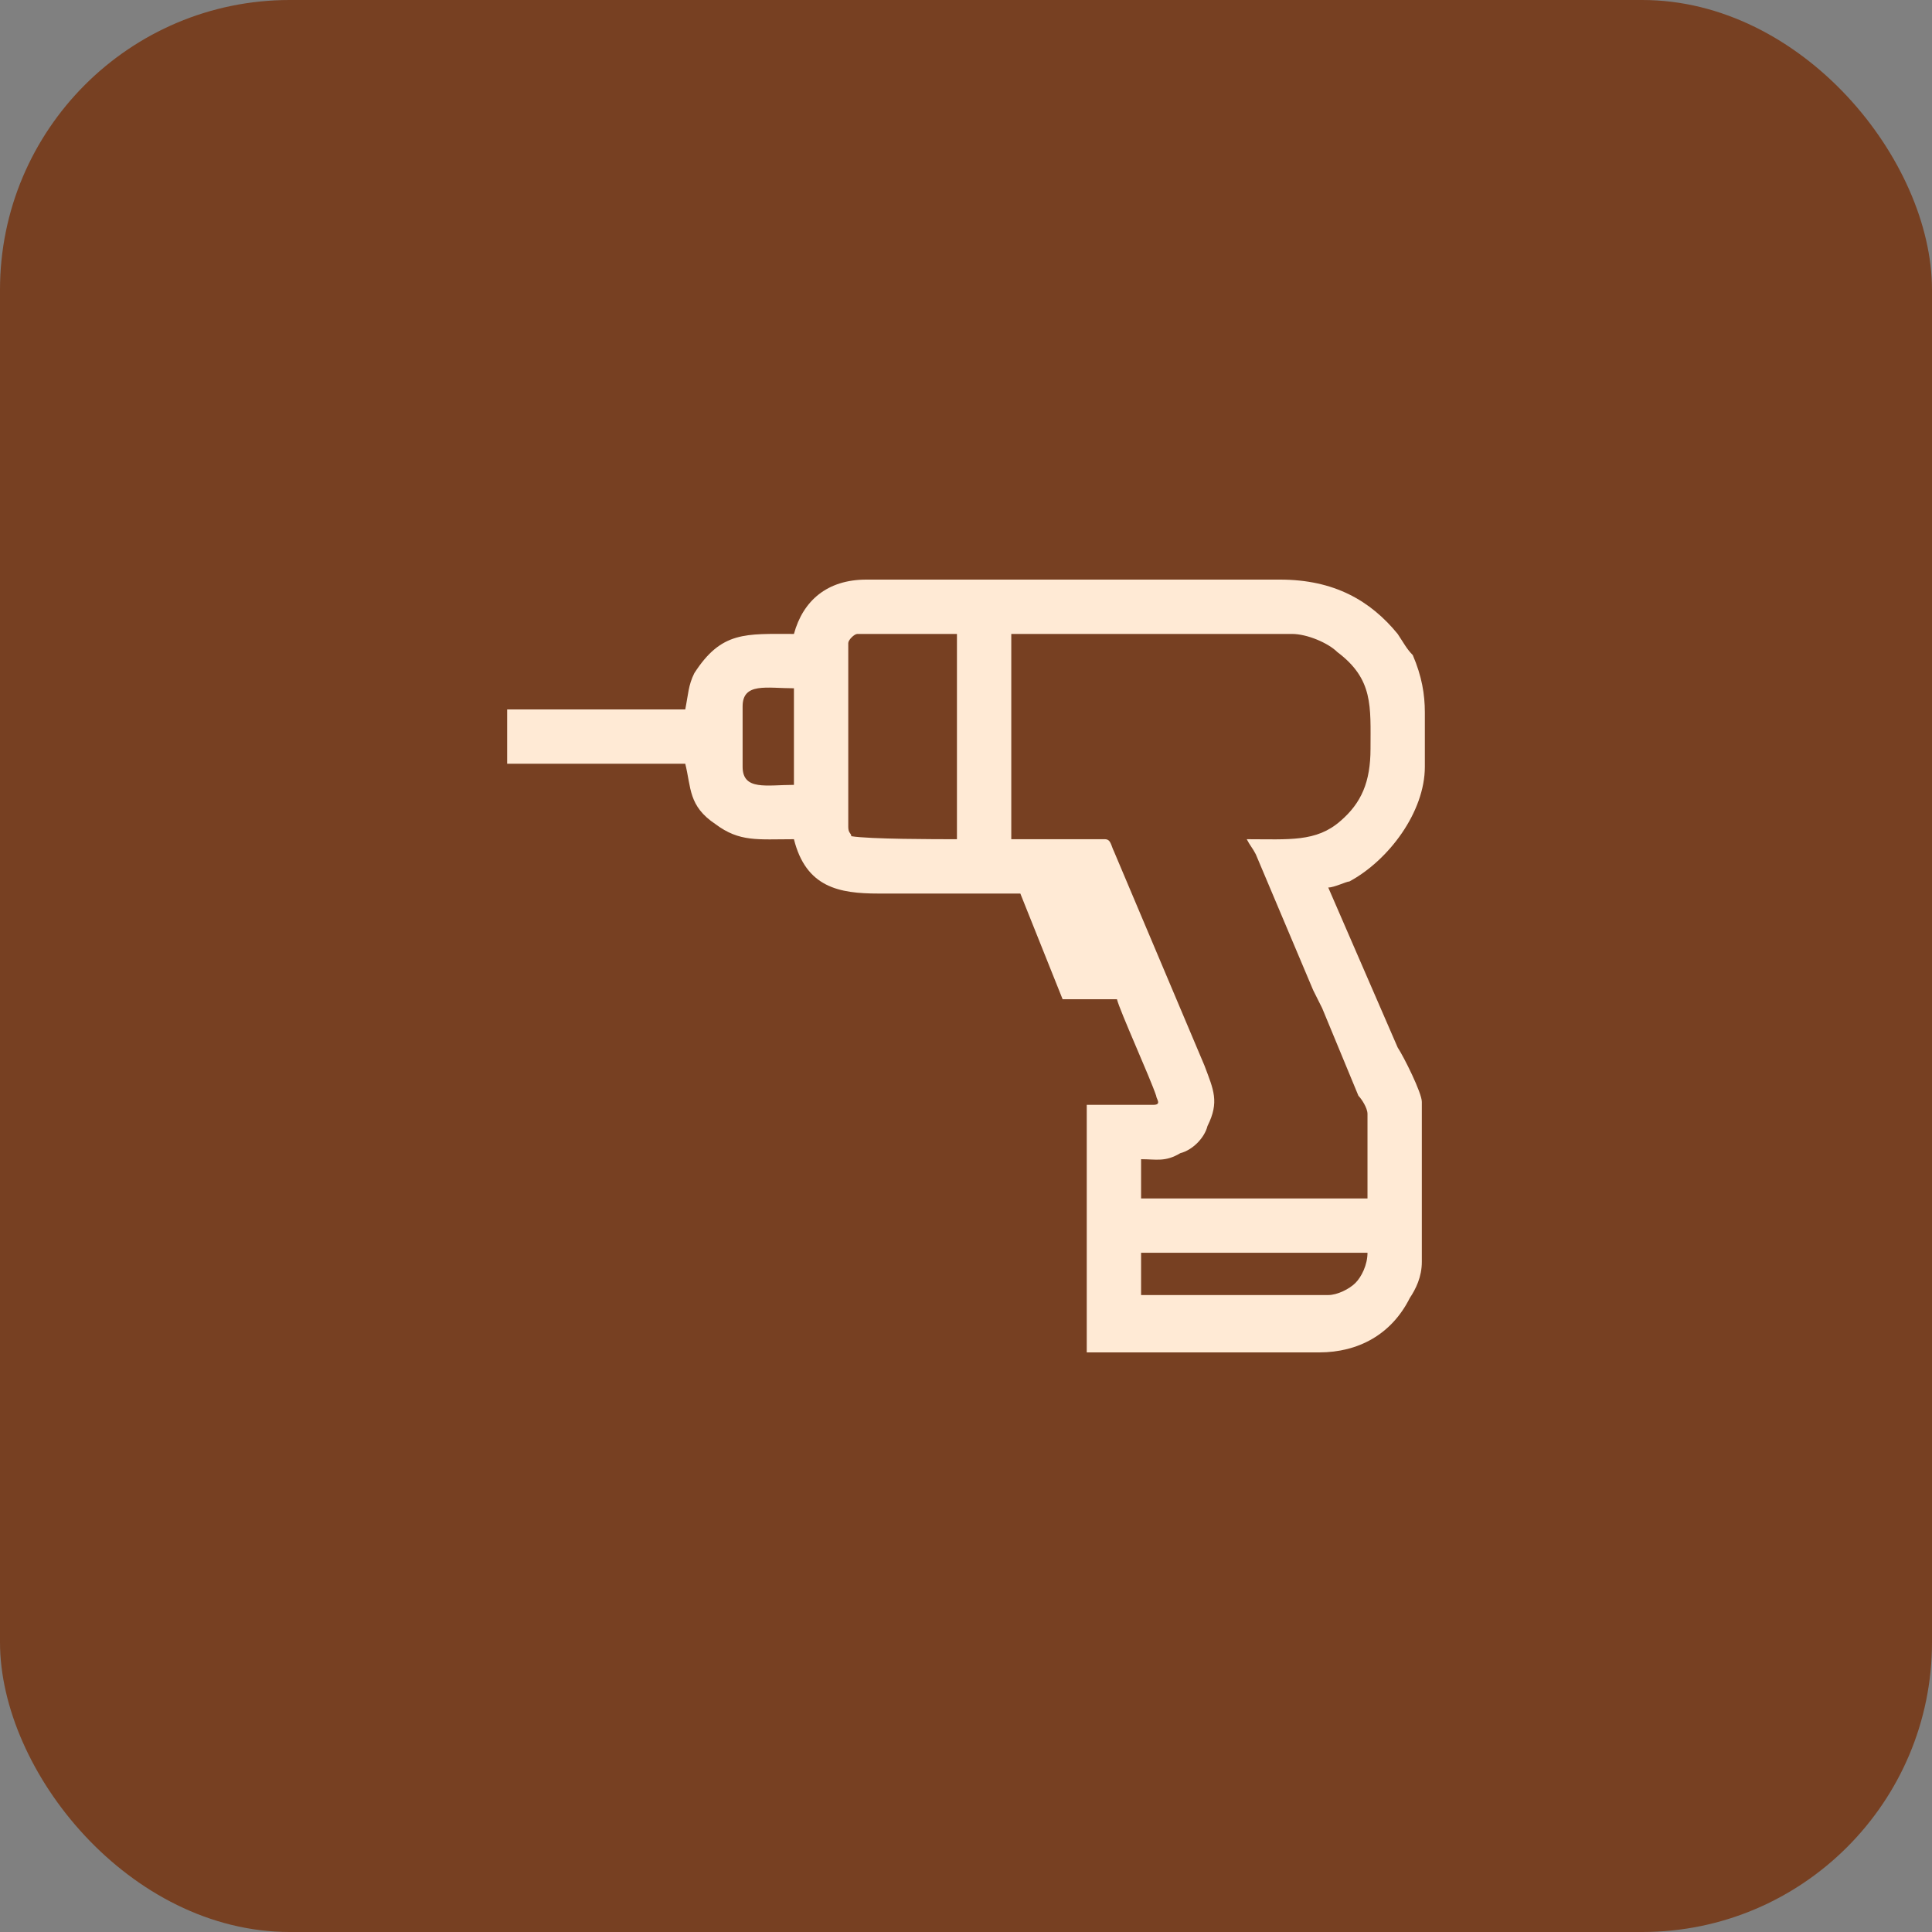 <svg xmlns="http://www.w3.org/2000/svg" xmlns:xlink="http://www.w3.org/1999/xlink" xmlns:xodm="http://www.corel.com/coreldraw/odm/2003" xml:space="preserve" width="80px" height="80px" style="shape-rendering:geometricPrecision; text-rendering:geometricPrecision; image-rendering:optimizeQuality; fill-rule:evenodd; clip-rule:evenodd" viewBox="0 0 0.64 0.64"><rect x="0" y="0" width="0.64" height="0.64" fill="#808080" stroke="none"/> <defs>  <style type="text/css">       .fil0 {fill:#774022}    .fil1 {fill:#FFEAD5}     </style> </defs> <g id="Camada_x0020_1">    <rect class="fil0" width="0.64" height="0.64" rx="0.096" ry="0.096"></rect>  <path class="fil1" d="M0.44 0.429l-0.062 0 0 -0.014 0.075 0c0,0.004 -0.002,0.008 -0.004,0.01 -0.002,0.002 -0.006,0.004 -0.009,0.004zm0.032 -0.193l0 0.018c0,0.015 -0.012,0.031 -0.025,0.038 -0.001,0 -0.005,0.002 -0.007,0.002l0.023 0.053c0.002,0.003 0.008,0.015 0.008,0.018l0 0.053c0,0.005 -0.002,0.009 -0.004,0.012 -0.006,0.012 -0.017,0.018 -0.03,0.018l-0.077 0 0 -0.082 0.022 0c0.003,0 0.001,-0.002 0.001,-0.003 -0.002,-0.006 -0.012,-0.028 -0.013,-0.032l-0.018 0 -0.014 -0.035c-0.016,0 -0.031,0 -0.047,0 -0.013,0 -0.024,-0.002 -0.028,-0.018 -0.012,0 -0.018,0.001 -0.026,-0.005 -0.009,-0.006 -0.008,-0.012 -0.01,-0.02l-0.059 0 0 -0.018 0.059 0c0.001,-0.005 0.001,-0.008 0.003,-0.012 0.009,-0.014 0.017,-0.013 0.033,-0.013 0.003,-0.011 0.011,-0.018 0.024,-0.018l0.137 0c0.018,0 0.03,0.007 0.039,0.018 0.002,0.003 0.003,0.005 0.005,0.007 0.003,0.007 0.004,0.013 0.004,0.019zm-0.191 0.038l0 -0.061c0,-0.001 0.002,-0.003 0.003,-0.003l0.033 0 0 0.068c-0.007,0 -0.029,0 -0.035,-0.001 0,-0.001 -0.001,-0.001 -0.001,-0.003zm-0.035 -0.02l0 -0.02c0,-0.008 0.008,-0.006 0.017,-0.006l0 0.032c-0.009,0 -0.017,0.002 -0.017,-0.006zm0.167 0.024c0.001,0.002 0.002,0.003 0.003,0.005l0.019 0.045c0.001,0.002 0.002,0.004 0.003,0.006l0.012 0.029c0.001,0.001 0.003,0.004 0.003,0.006l0 0.028 -0.075 0 0 -0.013c0.005,0 0.008,0.001 0.013,-0.002 0.004,-0.001 0.008,-0.005 0.009,-0.009 0.004,-0.008 0.002,-0.012 -0.001,-0.02l-0.03 -0.071c-0.001,-0.002 -0.001,-0.004 -0.003,-0.004l-0.031 0 0 -0.068 0.093 0c0.005,0 0.012,0.003 0.015,0.006 0.012,0.009 0.011,0.018 0.011,0.032 0,0.011 -0.003,0.018 -0.01,0.024 -0.008,0.007 -0.017,0.006 -0.031,0.006z"></path> </g></svg>